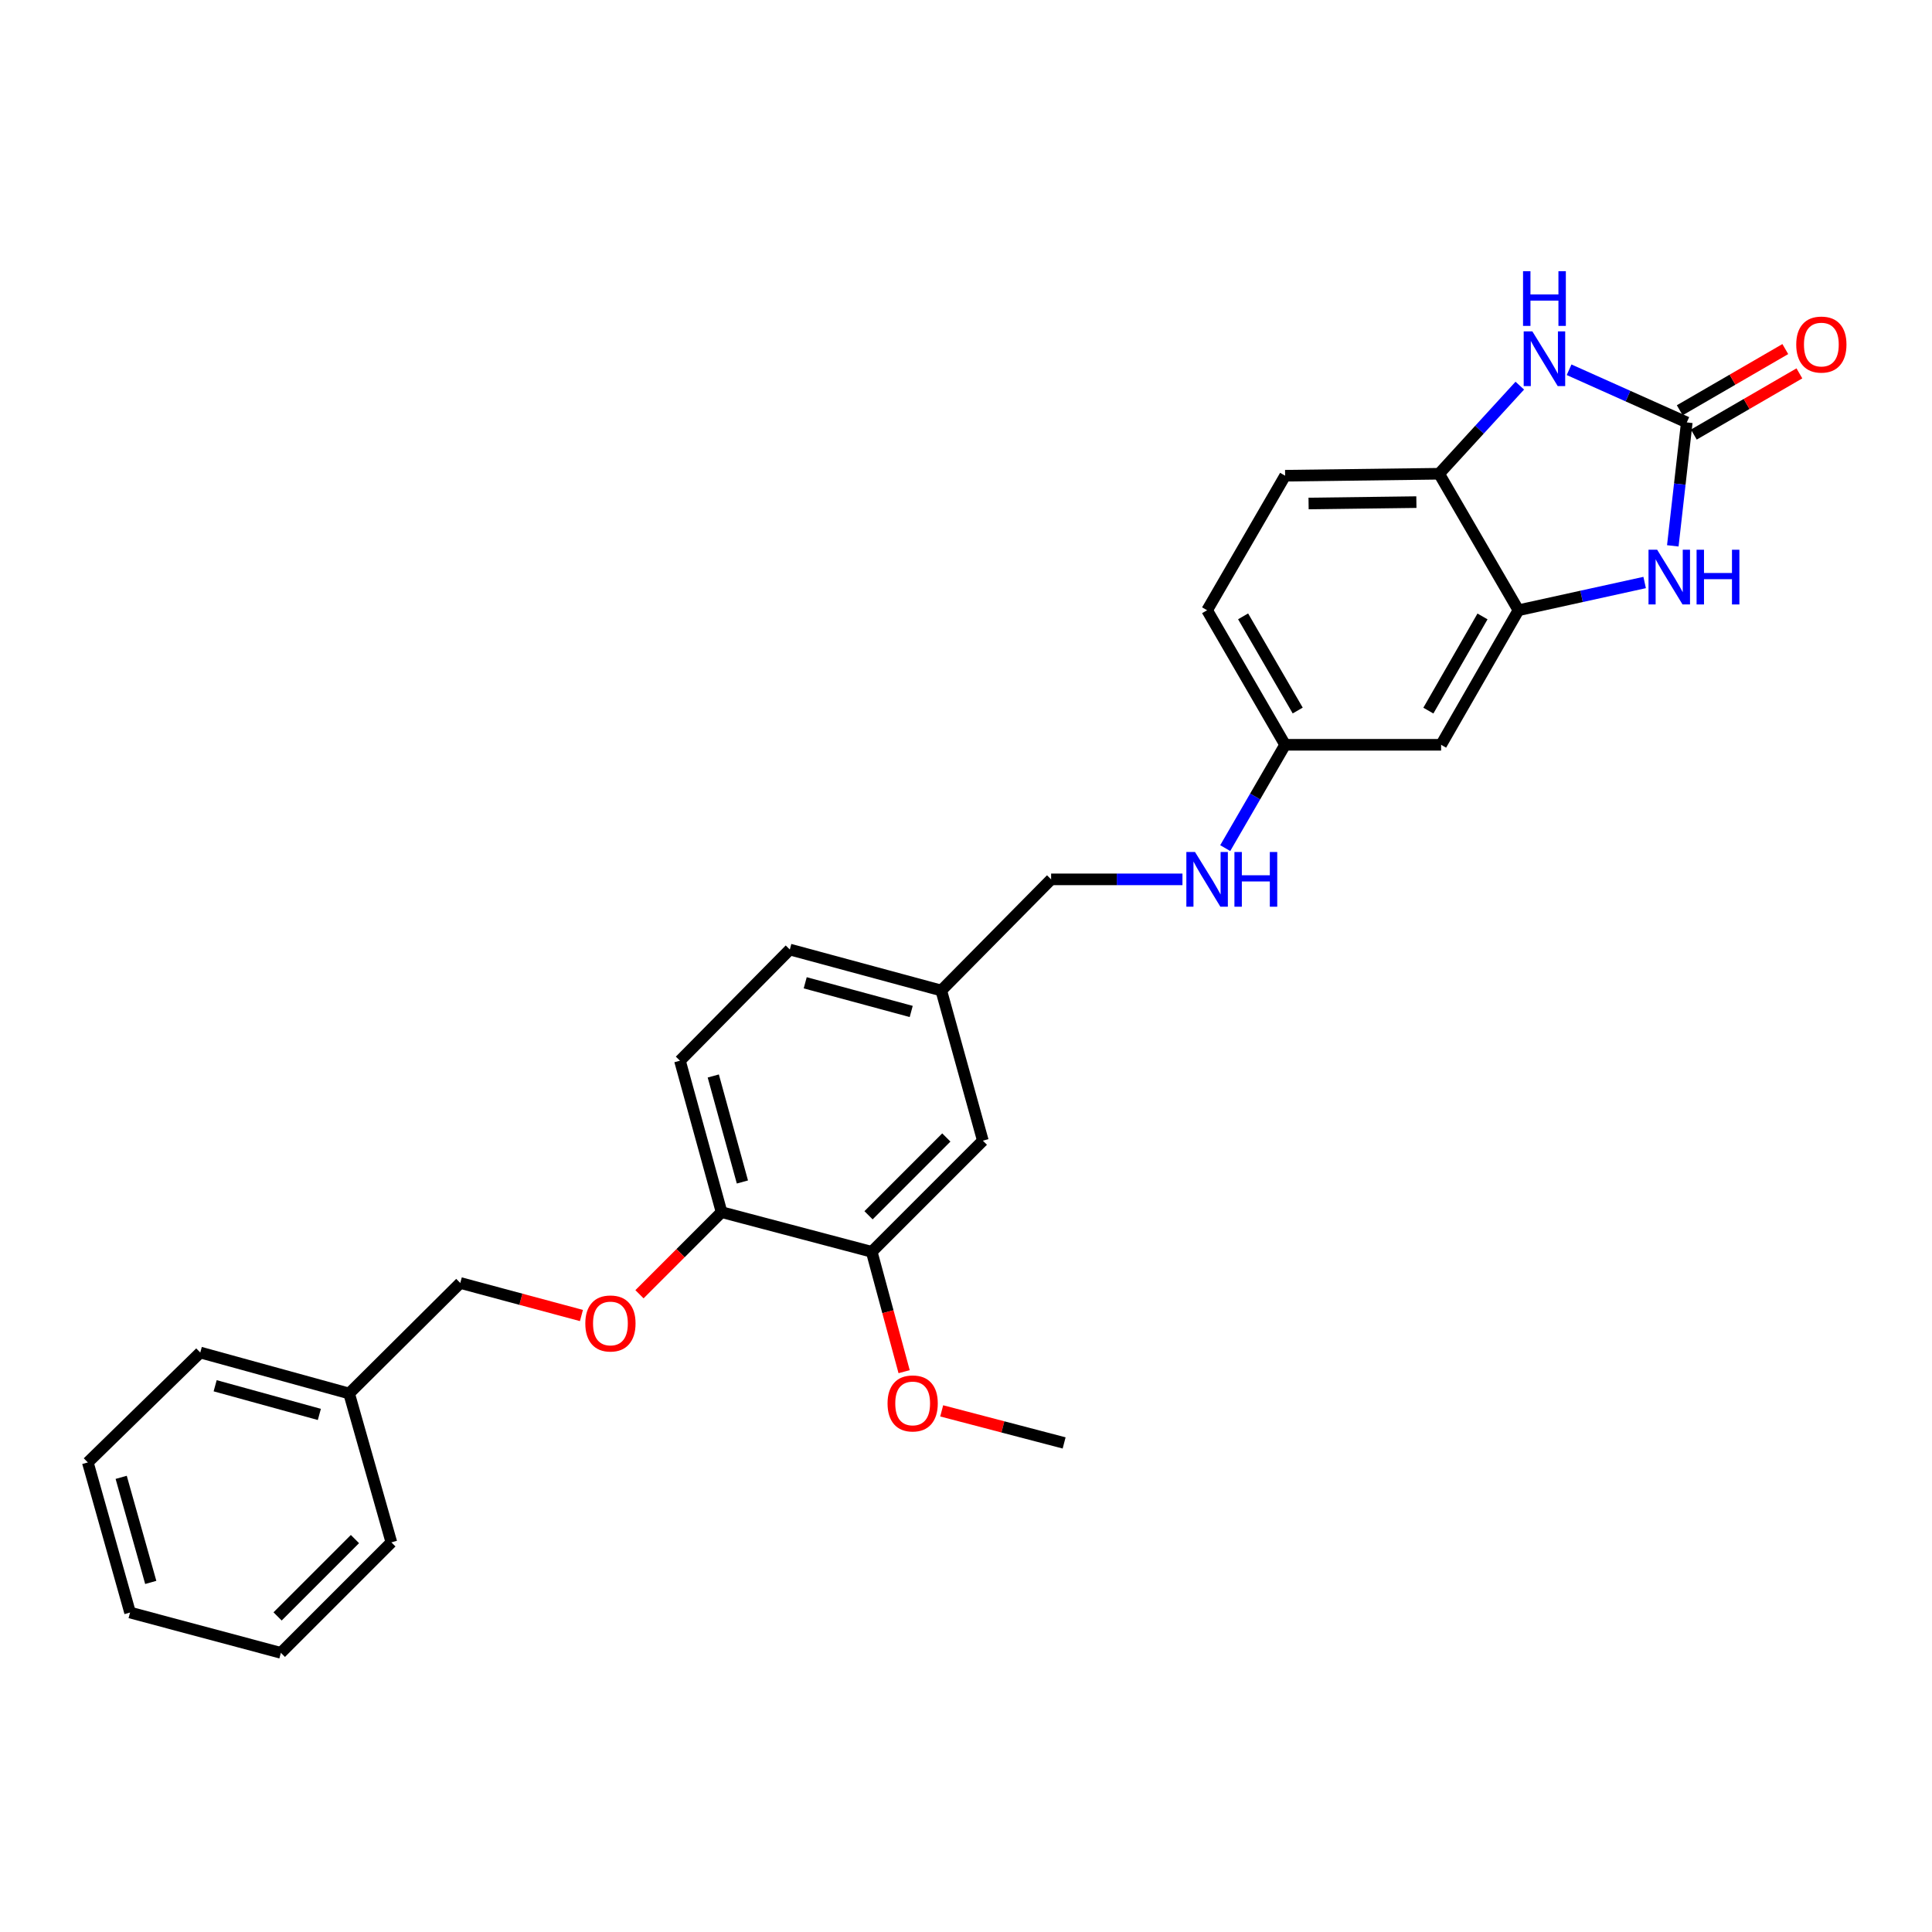 <?xml version='1.0' encoding='iso-8859-1'?>
<svg version='1.1' baseProfile='full'
              xmlns='http://www.w3.org/2000/svg'
                      xmlns:rdkit='http://www.rdkit.org/xml'
                      xmlns:xlink='http://www.w3.org/1999/xlink'
                  xml:space='preserve'
width='1000px' height='1000px' viewBox='0 0 1000 1000'>
<!-- END OF HEADER -->
<rect style='opacity:1.0;fill:#FFFFFF;stroke:none' width='1000' height='1000' x='0' y='0'> </rect>
<path class='bond-0' d='M 873.076,218.643 L 869.458,250.587' style='fill:none;fill-rule:evenodd;stroke:#000000;stroke-width:6px;stroke-linecap:butt;stroke-linejoin:miter;stroke-opacity:1' />
<path class='bond-0' d='M 869.458,250.587 L 865.839,282.531' style='fill:none;fill-rule:evenodd;stroke:#0000FF;stroke-width:6px;stroke-linecap:butt;stroke-linejoin:miter;stroke-opacity:1' />
<path class='bond-1' d='M 873.076,218.643 L 842.618,205.014' style='fill:none;fill-rule:evenodd;stroke:#000000;stroke-width:6px;stroke-linecap:butt;stroke-linejoin:miter;stroke-opacity:1' />
<path class='bond-1' d='M 842.618,205.014 L 812.16,191.386' style='fill:none;fill-rule:evenodd;stroke:#0000FF;stroke-width:6px;stroke-linecap:butt;stroke-linejoin:miter;stroke-opacity:1' />
<path class='bond-7' d='M 876.722,224.931 L 904.042,209.093' style='fill:none;fill-rule:evenodd;stroke:#000000;stroke-width:6px;stroke-linecap:butt;stroke-linejoin:miter;stroke-opacity:1' />
<path class='bond-7' d='M 904.042,209.093 L 931.362,193.255' style='fill:none;fill-rule:evenodd;stroke:#FF0000;stroke-width:6px;stroke-linecap:butt;stroke-linejoin:miter;stroke-opacity:1' />
<path class='bond-7' d='M 869.431,212.355 L 896.751,196.517' style='fill:none;fill-rule:evenodd;stroke:#000000;stroke-width:6px;stroke-linecap:butt;stroke-linejoin:miter;stroke-opacity:1' />
<path class='bond-7' d='M 896.751,196.517 L 924.071,180.679' style='fill:none;fill-rule:evenodd;stroke:#FF0000;stroke-width:6px;stroke-linecap:butt;stroke-linejoin:miter;stroke-opacity:1' />
<path class='bond-2' d='M 851.269,301.505 L 818.608,308.686' style='fill:none;fill-rule:evenodd;stroke:#0000FF;stroke-width:6px;stroke-linecap:butt;stroke-linejoin:miter;stroke-opacity:1' />
<path class='bond-2' d='M 818.608,308.686 L 785.948,315.866' style='fill:none;fill-rule:evenodd;stroke:#000000;stroke-width:6px;stroke-linecap:butt;stroke-linejoin:miter;stroke-opacity:1' />
<path class='bond-3' d='M 786.644,199.611 L 765.767,222.411' style='fill:none;fill-rule:evenodd;stroke:#0000FF;stroke-width:6px;stroke-linecap:butt;stroke-linejoin:miter;stroke-opacity:1' />
<path class='bond-3' d='M 765.767,222.411 L 744.891,245.212' style='fill:none;fill-rule:evenodd;stroke:#000000;stroke-width:6px;stroke-linecap:butt;stroke-linejoin:miter;stroke-opacity:1' />
<path class='bond-4' d='M 785.948,315.866 L 745.916,385.503' style='fill:none;fill-rule:evenodd;stroke:#000000;stroke-width:6px;stroke-linecap:butt;stroke-linejoin:miter;stroke-opacity:1' />
<path class='bond-4' d='M 767.341,319.067 L 739.319,367.813' style='fill:none;fill-rule:evenodd;stroke:#000000;stroke-width:6px;stroke-linecap:butt;stroke-linejoin:miter;stroke-opacity:1' />
<path class='bond-27' d='M 785.948,315.866 L 744.891,245.212' style='fill:none;fill-rule:evenodd;stroke:#000000;stroke-width:6px;stroke-linecap:butt;stroke-linejoin:miter;stroke-opacity:1' />
<path class='bond-11' d='M 744.891,245.212 L 665.176,246.229' style='fill:none;fill-rule:evenodd;stroke:#000000;stroke-width:6px;stroke-linecap:butt;stroke-linejoin:miter;stroke-opacity:1' />
<path class='bond-11' d='M 733.119,259.899 L 677.318,260.612' style='fill:none;fill-rule:evenodd;stroke:#000000;stroke-width:6px;stroke-linecap:butt;stroke-linejoin:miter;stroke-opacity:1' />
<path class='bond-12' d='M 745.916,385.503 L 665.176,385.503' style='fill:none;fill-rule:evenodd;stroke:#000000;stroke-width:6px;stroke-linecap:butt;stroke-linejoin:miter;stroke-opacity:1' />
<path class='bond-5' d='M 451.202,647.931 L 508.725,590.407' style='fill:none;fill-rule:evenodd;stroke:#000000;stroke-width:6px;stroke-linecap:butt;stroke-linejoin:miter;stroke-opacity:1' />
<path class='bond-5' d='M 449.552,629.023 L 489.818,588.757' style='fill:none;fill-rule:evenodd;stroke:#000000;stroke-width:6px;stroke-linecap:butt;stroke-linejoin:miter;stroke-opacity:1' />
<path class='bond-19' d='M 451.202,647.931 L 459.587,678.955' style='fill:none;fill-rule:evenodd;stroke:#000000;stroke-width:6px;stroke-linecap:butt;stroke-linejoin:miter;stroke-opacity:1' />
<path class='bond-19' d='M 459.587,678.955 L 467.973,709.979' style='fill:none;fill-rule:evenodd;stroke:#FF0000;stroke-width:6px;stroke-linecap:butt;stroke-linejoin:miter;stroke-opacity:1' />
<path class='bond-29' d='M 451.202,647.931 L 373.481,627.402' style='fill:none;fill-rule:evenodd;stroke:#000000;stroke-width:6px;stroke-linecap:butt;stroke-linejoin:miter;stroke-opacity:1' />
<path class='bond-6' d='M 373.481,627.402 L 351.943,549.019' style='fill:none;fill-rule:evenodd;stroke:#000000;stroke-width:6px;stroke-linecap:butt;stroke-linejoin:miter;stroke-opacity:1' />
<path class='bond-6' d='M 384.267,611.793 L 369.191,556.925' style='fill:none;fill-rule:evenodd;stroke:#000000;stroke-width:6px;stroke-linecap:butt;stroke-linejoin:miter;stroke-opacity:1' />
<path class='bond-8' d='M 373.481,627.402 L 352.237,648.653' style='fill:none;fill-rule:evenodd;stroke:#000000;stroke-width:6px;stroke-linecap:butt;stroke-linejoin:miter;stroke-opacity:1' />
<path class='bond-8' d='M 352.237,648.653 L 330.992,669.903' style='fill:none;fill-rule:evenodd;stroke:#FF0000;stroke-width:6px;stroke-linecap:butt;stroke-linejoin:miter;stroke-opacity:1' />
<path class='bond-16' d='M 300.946,680.909 L 269.596,672.487' style='fill:none;fill-rule:evenodd;stroke:#FF0000;stroke-width:6px;stroke-linecap:butt;stroke-linejoin:miter;stroke-opacity:1' />
<path class='bond-16' d='M 269.596,672.487 L 238.246,664.066' style='fill:none;fill-rule:evenodd;stroke:#000000;stroke-width:6px;stroke-linecap:butt;stroke-linejoin:miter;stroke-opacity:1' />
<path class='bond-9' d='M 508.725,590.407 L 487.195,512.679' style='fill:none;fill-rule:evenodd;stroke:#000000;stroke-width:6px;stroke-linecap:butt;stroke-linejoin:miter;stroke-opacity:1' />
<path class='bond-10' d='M 634.173,438.983 L 649.674,412.243' style='fill:none;fill-rule:evenodd;stroke:#0000FF;stroke-width:6px;stroke-linecap:butt;stroke-linejoin:miter;stroke-opacity:1' />
<path class='bond-10' d='M 649.674,412.243 L 665.176,385.503' style='fill:none;fill-rule:evenodd;stroke:#000000;stroke-width:6px;stroke-linecap:butt;stroke-linejoin:miter;stroke-opacity:1' />
<path class='bond-15' d='M 612.039,455.156 L 578.047,455.156' style='fill:none;fill-rule:evenodd;stroke:#0000FF;stroke-width:6px;stroke-linecap:butt;stroke-linejoin:miter;stroke-opacity:1' />
<path class='bond-15' d='M 578.047,455.156 L 544.056,455.156' style='fill:none;fill-rule:evenodd;stroke:#000000;stroke-width:6px;stroke-linecap:butt;stroke-linejoin:miter;stroke-opacity:1' />
<path class='bond-17' d='M 665.176,246.229 L 624.797,315.866' style='fill:none;fill-rule:evenodd;stroke:#000000;stroke-width:6px;stroke-linecap:butt;stroke-linejoin:miter;stroke-opacity:1' />
<path class='bond-28' d='M 665.176,385.503 L 624.797,315.866' style='fill:none;fill-rule:evenodd;stroke:#000000;stroke-width:6px;stroke-linecap:butt;stroke-linejoin:miter;stroke-opacity:1' />
<path class='bond-28' d='M 671.694,367.765 L 643.429,319.02' style='fill:none;fill-rule:evenodd;stroke:#000000;stroke-width:6px;stroke-linecap:butt;stroke-linejoin:miter;stroke-opacity:1' />
<path class='bond-13' d='M 351.943,549.019 L 408.813,491.48' style='fill:none;fill-rule:evenodd;stroke:#000000;stroke-width:6px;stroke-linecap:butt;stroke-linejoin:miter;stroke-opacity:1' />
<path class='bond-14' d='M 487.195,512.679 L 544.056,455.156' style='fill:none;fill-rule:evenodd;stroke:#000000;stroke-width:6px;stroke-linecap:butt;stroke-linejoin:miter;stroke-opacity:1' />
<path class='bond-18' d='M 487.195,512.679 L 408.813,491.48' style='fill:none;fill-rule:evenodd;stroke:#000000;stroke-width:6px;stroke-linecap:butt;stroke-linejoin:miter;stroke-opacity:1' />
<path class='bond-18' d='M 471.643,523.531 L 416.775,508.692' style='fill:none;fill-rule:evenodd;stroke:#000000;stroke-width:6px;stroke-linecap:butt;stroke-linejoin:miter;stroke-opacity:1' />
<path class='bond-20' d='M 238.246,664.066 L 180.706,721.266' style='fill:none;fill-rule:evenodd;stroke:#000000;stroke-width:6px;stroke-linecap:butt;stroke-linejoin:miter;stroke-opacity:1' />
<path class='bond-21' d='M 487.419,730.264 L 519.105,738.561' style='fill:none;fill-rule:evenodd;stroke:#FF0000;stroke-width:6px;stroke-linecap:butt;stroke-linejoin:miter;stroke-opacity:1' />
<path class='bond-21' d='M 519.105,738.561 L 550.791,746.858' style='fill:none;fill-rule:evenodd;stroke:#000000;stroke-width:6px;stroke-linecap:butt;stroke-linejoin:miter;stroke-opacity:1' />
<path class='bond-22' d='M 180.706,721.266 L 103.664,700.067' style='fill:none;fill-rule:evenodd;stroke:#000000;stroke-width:6px;stroke-linecap:butt;stroke-linejoin:miter;stroke-opacity:1' />
<path class='bond-22' d='M 165.294,732.102 L 111.364,717.262' style='fill:none;fill-rule:evenodd;stroke:#000000;stroke-width:6px;stroke-linecap:butt;stroke-linejoin:miter;stroke-opacity:1' />
<path class='bond-23' d='M 180.706,721.266 L 202.575,798.324' style='fill:none;fill-rule:evenodd;stroke:#000000;stroke-width:6px;stroke-linecap:butt;stroke-linejoin:miter;stroke-opacity:1' />
<path class='bond-25' d='M 103.664,700.067 L 45.455,756.952' style='fill:none;fill-rule:evenodd;stroke:#000000;stroke-width:6px;stroke-linecap:butt;stroke-linejoin:miter;stroke-opacity:1' />
<path class='bond-24' d='M 202.575,798.324 L 145.375,855.508' style='fill:none;fill-rule:evenodd;stroke:#000000;stroke-width:6px;stroke-linecap:butt;stroke-linejoin:miter;stroke-opacity:1' />
<path class='bond-24' d='M 183.718,796.622 L 143.678,836.651' style='fill:none;fill-rule:evenodd;stroke:#000000;stroke-width:6px;stroke-linecap:butt;stroke-linejoin:miter;stroke-opacity:1' />
<path class='bond-26' d='M 145.375,855.508 L 67.316,834.649' style='fill:none;fill-rule:evenodd;stroke:#000000;stroke-width:6px;stroke-linecap:butt;stroke-linejoin:miter;stroke-opacity:1' />
<path class='bond-30' d='M 45.455,756.952 L 67.316,834.649' style='fill:none;fill-rule:evenodd;stroke:#000000;stroke-width:6px;stroke-linecap:butt;stroke-linejoin:miter;stroke-opacity:1' />
<path class='bond-30' d='M 62.727,764.67 L 78.029,819.057' style='fill:none;fill-rule:evenodd;stroke:#000000;stroke-width:6px;stroke-linecap:butt;stroke-linejoin:miter;stroke-opacity:1' />
<path  class='atom-1' d='M 857.747 284.545
L 867.027 299.545
Q 867.947 301.025, 869.427 303.705
Q 870.907 306.385, 870.987 306.545
L 870.987 284.545
L 874.747 284.545
L 874.747 312.865
L 870.867 312.865
L 860.907 296.465
Q 859.747 294.545, 858.507 292.345
Q 857.307 290.145, 856.947 289.465
L 856.947 312.865
L 853.267 312.865
L 853.267 284.545
L 857.747 284.545
' fill='#0000FF'/>
<path  class='atom-1' d='M 878.147 284.545
L 881.987 284.545
L 881.987 296.585
L 896.467 296.585
L 896.467 284.545
L 900.307 284.545
L 900.307 312.865
L 896.467 312.865
L 896.467 299.785
L 881.987 299.785
L 881.987 312.865
L 878.147 312.865
L 878.147 284.545
' fill='#0000FF'/>
<path  class='atom-2' d='M 793.142 171.518
L 802.422 186.518
Q 803.342 187.998, 804.822 190.678
Q 806.302 193.358, 806.382 193.518
L 806.382 171.518
L 810.142 171.518
L 810.142 199.838
L 806.262 199.838
L 796.302 183.438
Q 795.142 181.518, 793.902 179.318
Q 792.702 177.118, 792.342 176.438
L 792.342 199.838
L 788.662 199.838
L 788.662 171.518
L 793.142 171.518
' fill='#0000FF'/>
<path  class='atom-2' d='M 788.322 140.366
L 792.162 140.366
L 792.162 152.406
L 806.642 152.406
L 806.642 140.366
L 810.482 140.366
L 810.482 168.686
L 806.642 168.686
L 806.642 155.606
L 792.162 155.606
L 792.162 168.686
L 788.322 168.686
L 788.322 140.366
' fill='#0000FF'/>
<path  class='atom-8' d='M 929.729 178.344
Q 929.729 171.544, 933.089 167.744
Q 936.449 163.944, 942.729 163.944
Q 949.009 163.944, 952.369 167.744
Q 955.729 171.544, 955.729 178.344
Q 955.729 185.224, 952.329 189.144
Q 948.929 193.024, 942.729 193.024
Q 936.489 193.024, 933.089 189.144
Q 929.729 185.264, 929.729 178.344
M 942.729 189.824
Q 947.049 189.824, 949.369 186.944
Q 951.729 184.024, 951.729 178.344
Q 951.729 172.784, 949.369 169.984
Q 947.049 167.144, 942.729 167.144
Q 938.409 167.144, 936.049 169.944
Q 933.729 172.744, 933.729 178.344
Q 933.729 184.064, 936.049 186.944
Q 938.409 189.824, 942.729 189.824
' fill='#FF0000'/>
<path  class='atom-9' d='M 302.958 685.021
Q 302.958 678.221, 306.318 674.421
Q 309.678 670.621, 315.958 670.621
Q 322.238 670.621, 325.598 674.421
Q 328.958 678.221, 328.958 685.021
Q 328.958 691.901, 325.558 695.821
Q 322.158 699.701, 315.958 699.701
Q 309.718 699.701, 306.318 695.821
Q 302.958 691.941, 302.958 685.021
M 315.958 696.501
Q 320.278 696.501, 322.598 693.621
Q 324.958 690.701, 324.958 685.021
Q 324.958 679.461, 322.598 676.661
Q 320.278 673.821, 315.958 673.821
Q 311.638 673.821, 309.278 676.621
Q 306.958 679.421, 306.958 685.021
Q 306.958 690.741, 309.278 693.621
Q 311.638 696.501, 315.958 696.501
' fill='#FF0000'/>
<path  class='atom-11' d='M 618.537 440.996
L 627.817 455.996
Q 628.737 457.476, 630.217 460.156
Q 631.697 462.836, 631.777 462.996
L 631.777 440.996
L 635.537 440.996
L 635.537 469.316
L 631.657 469.316
L 621.697 452.916
Q 620.537 450.996, 619.297 448.796
Q 618.097 446.596, 617.737 445.916
L 617.737 469.316
L 614.057 469.316
L 614.057 440.996
L 618.537 440.996
' fill='#0000FF'/>
<path  class='atom-11' d='M 638.937 440.996
L 642.777 440.996
L 642.777 453.036
L 657.257 453.036
L 657.257 440.996
L 661.097 440.996
L 661.097 469.316
L 657.257 469.316
L 657.257 456.236
L 642.777 456.236
L 642.777 469.316
L 638.937 469.316
L 638.937 440.996
' fill='#0000FF'/>
<path  class='atom-20' d='M 459.392 726.409
Q 459.392 719.609, 462.752 715.809
Q 466.112 712.009, 472.392 712.009
Q 478.672 712.009, 482.032 715.809
Q 485.392 719.609, 485.392 726.409
Q 485.392 733.289, 481.992 737.209
Q 478.592 741.089, 472.392 741.089
Q 466.152 741.089, 462.752 737.209
Q 459.392 733.329, 459.392 726.409
M 472.392 737.889
Q 476.712 737.889, 479.032 735.009
Q 481.392 732.089, 481.392 726.409
Q 481.392 720.849, 479.032 718.049
Q 476.712 715.209, 472.392 715.209
Q 468.072 715.209, 465.712 718.009
Q 463.392 720.809, 463.392 726.409
Q 463.392 732.129, 465.712 735.009
Q 468.072 737.889, 472.392 737.889
' fill='#FF0000'/>
</svg>
